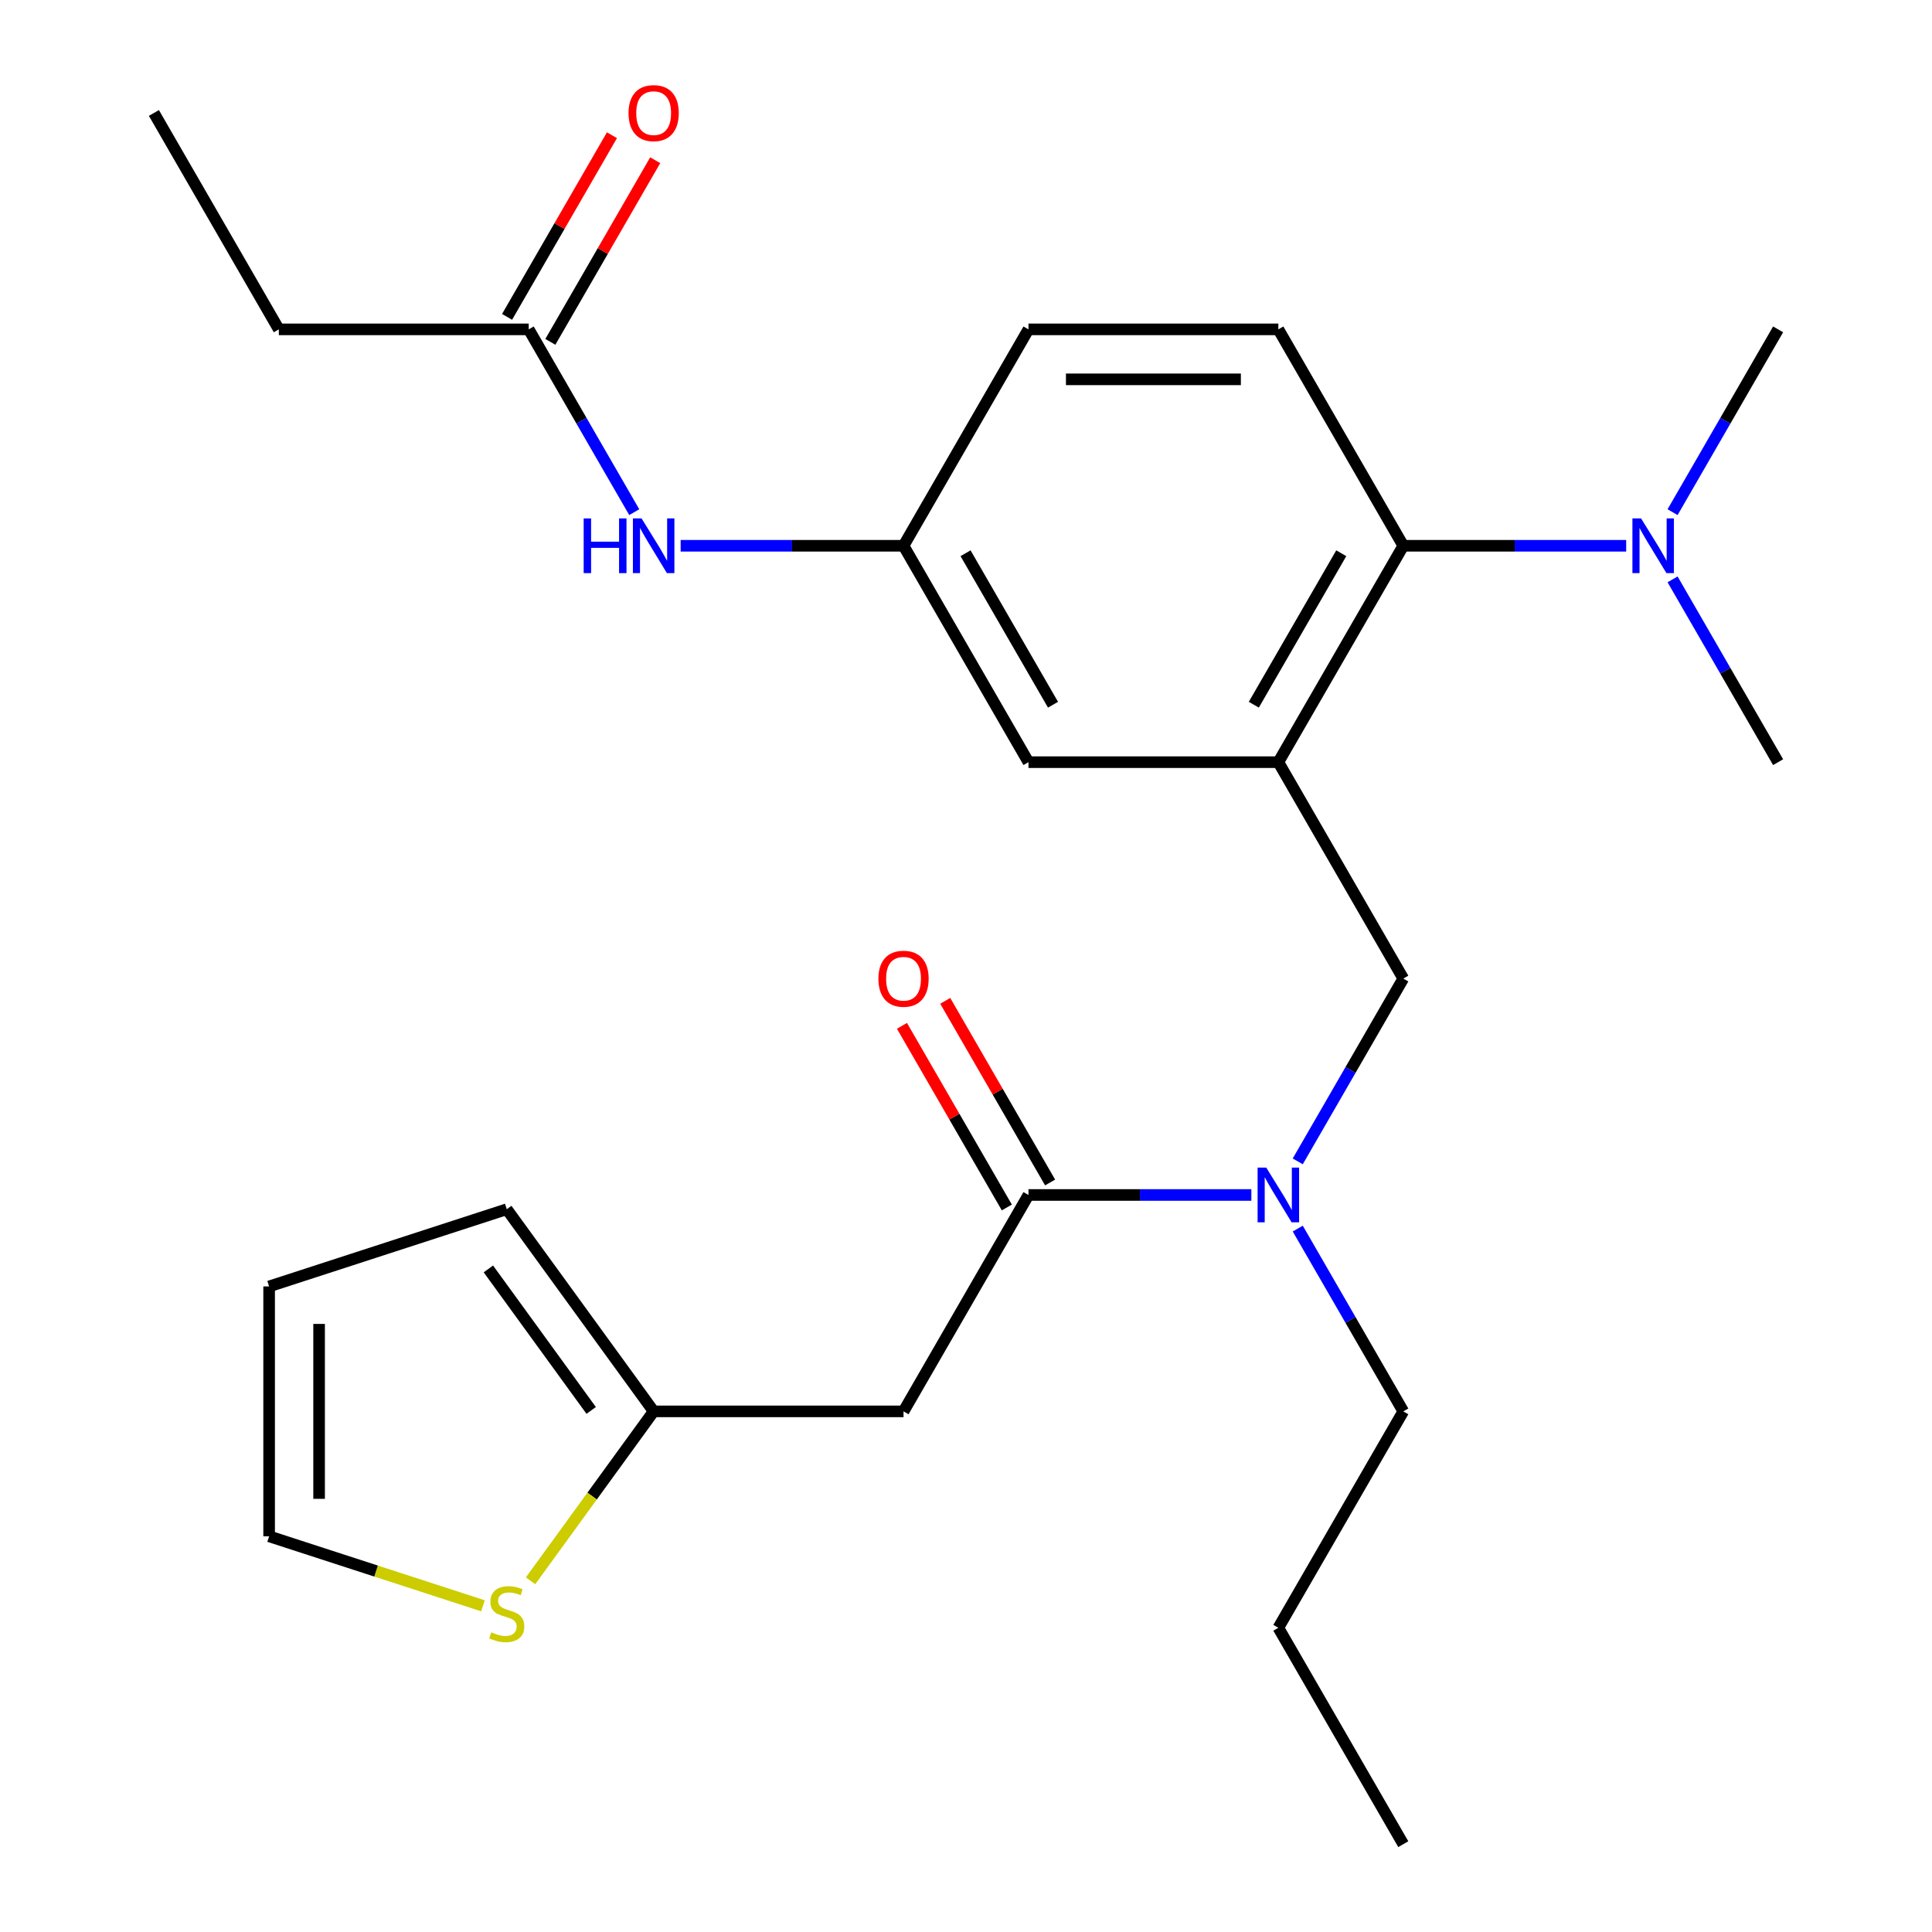 <?xml version='1.0' encoding='iso-8859-1'?>
<svg version='1.1' baseProfile='full'
              xmlns='http://www.w3.org/2000/svg'
                      xmlns:rdkit='http://www.rdkit.org/xml'
                      xmlns:xlink='http://www.w3.org/1999/xlink'
                  xml:space='preserve'
width='1000px' height='1000px' viewBox='0 0 1000 1000'>
<!-- END OF HEADER -->
<rect style='opacity:1.0;fill:#FFFFFF;stroke:none' width='1000' height='1000' x='0' y='0'> </rect>
<path class='bond-2' d='M 661.672,394.498 L 726.34,282.489' style='fill:none;fill-rule:evenodd;stroke:#000000;stroke-width:6px;stroke-linecap:butt;stroke-linejoin:miter;stroke-opacity:1' />
<path class='bond-2' d='M 648.97,364.763 L 694.238,286.357' style='fill:none;fill-rule:evenodd;stroke:#000000;stroke-width:6px;stroke-linecap:butt;stroke-linejoin:miter;stroke-opacity:1' />
<path class='bond-4' d='M 661.672,394.498 L 726.34,506.508' style='fill:none;fill-rule:evenodd;stroke:#000000;stroke-width:6px;stroke-linecap:butt;stroke-linejoin:miter;stroke-opacity:1' />
<path class='bond-7' d='M 661.672,394.498 L 532.334,394.498' style='fill:none;fill-rule:evenodd;stroke:#000000;stroke-width:6px;stroke-linecap:butt;stroke-linejoin:miter;stroke-opacity:1' />
<path class='bond-0' d='M 532.334,618.517 L 590.016,618.517' style='fill:none;fill-rule:evenodd;stroke:#000000;stroke-width:6px;stroke-linecap:butt;stroke-linejoin:miter;stroke-opacity:1' />
<path class='bond-0' d='M 590.016,618.517 L 647.698,618.517' style='fill:none;fill-rule:evenodd;stroke:#0000FF;stroke-width:6px;stroke-linecap:butt;stroke-linejoin:miter;stroke-opacity:1' />
<path class='bond-1' d='M 532.334,618.517 L 467.666,730.527' style='fill:none;fill-rule:evenodd;stroke:#000000;stroke-width:6px;stroke-linecap:butt;stroke-linejoin:miter;stroke-opacity:1' />
<path class='bond-13' d='M 543.535,612.05 L 516.395,565.042' style='fill:none;fill-rule:evenodd;stroke:#000000;stroke-width:6px;stroke-linecap:butt;stroke-linejoin:miter;stroke-opacity:1' />
<path class='bond-13' d='M 516.395,565.042 L 489.255,518.034' style='fill:none;fill-rule:evenodd;stroke:#FF0000;stroke-width:6px;stroke-linecap:butt;stroke-linejoin:miter;stroke-opacity:1' />
<path class='bond-13' d='M 521.133,624.984 L 493.993,577.976' style='fill:none;fill-rule:evenodd;stroke:#000000;stroke-width:6px;stroke-linecap:butt;stroke-linejoin:miter;stroke-opacity:1' />
<path class='bond-13' d='M 493.993,577.976 L 466.853,530.968' style='fill:none;fill-rule:evenodd;stroke:#FF0000;stroke-width:6px;stroke-linecap:butt;stroke-linejoin:miter;stroke-opacity:1' />
<path class='bond-5' d='M 467.666,730.527 L 338.328,730.527' style='fill:none;fill-rule:evenodd;stroke:#000000;stroke-width:6px;stroke-linecap:butt;stroke-linejoin:miter;stroke-opacity:1' />
<path class='bond-8' d='M 726.34,282.489 L 661.672,170.48' style='fill:none;fill-rule:evenodd;stroke:#000000;stroke-width:6px;stroke-linecap:butt;stroke-linejoin:miter;stroke-opacity:1' />
<path class='bond-11' d='M 726.34,282.489 L 784.022,282.489' style='fill:none;fill-rule:evenodd;stroke:#000000;stroke-width:6px;stroke-linecap:butt;stroke-linejoin:miter;stroke-opacity:1' />
<path class='bond-11' d='M 784.022,282.489 L 841.704,282.489' style='fill:none;fill-rule:evenodd;stroke:#0000FF;stroke-width:6px;stroke-linecap:butt;stroke-linejoin:miter;stroke-opacity:1' />
<path class='bond-3' d='M 671.714,601.124 L 699.027,553.816' style='fill:none;fill-rule:evenodd;stroke:#0000FF;stroke-width:6px;stroke-linecap:butt;stroke-linejoin:miter;stroke-opacity:1' />
<path class='bond-3' d='M 699.027,553.816 L 726.34,506.508' style='fill:none;fill-rule:evenodd;stroke:#000000;stroke-width:6px;stroke-linecap:butt;stroke-linejoin:miter;stroke-opacity:1' />
<path class='bond-19' d='M 671.714,635.911 L 699.027,683.219' style='fill:none;fill-rule:evenodd;stroke:#0000FF;stroke-width:6px;stroke-linecap:butt;stroke-linejoin:miter;stroke-opacity:1' />
<path class='bond-19' d='M 699.027,683.219 L 726.34,730.527' style='fill:none;fill-rule:evenodd;stroke:#000000;stroke-width:6px;stroke-linecap:butt;stroke-linejoin:miter;stroke-opacity:1' />
<path class='bond-6' d='M 338.328,730.527 L 306.474,774.371' style='fill:none;fill-rule:evenodd;stroke:#000000;stroke-width:6px;stroke-linecap:butt;stroke-linejoin:miter;stroke-opacity:1' />
<path class='bond-6' d='M 306.474,774.371 L 274.619,818.215' style='fill:none;fill-rule:evenodd;stroke:#CCCC00;stroke-width:6px;stroke-linecap:butt;stroke-linejoin:miter;stroke-opacity:1' />
<path class='bond-15' d='M 338.328,730.527 L 262.306,625.891' style='fill:none;fill-rule:evenodd;stroke:#000000;stroke-width:6px;stroke-linecap:butt;stroke-linejoin:miter;stroke-opacity:1' />
<path class='bond-15' d='M 305.998,730.036 L 252.782,656.79' style='fill:none;fill-rule:evenodd;stroke:#000000;stroke-width:6px;stroke-linecap:butt;stroke-linejoin:miter;stroke-opacity:1' />
<path class='bond-14' d='M 249.992,831.162 L 194.645,813.179' style='fill:none;fill-rule:evenodd;stroke:#CCCC00;stroke-width:6px;stroke-linecap:butt;stroke-linejoin:miter;stroke-opacity:1' />
<path class='bond-14' d='M 194.645,813.179 L 139.299,795.195' style='fill:none;fill-rule:evenodd;stroke:#000000;stroke-width:6px;stroke-linecap:butt;stroke-linejoin:miter;stroke-opacity:1' />
<path class='bond-12' d='M 532.334,394.498 L 467.666,282.489' style='fill:none;fill-rule:evenodd;stroke:#000000;stroke-width:6px;stroke-linecap:butt;stroke-linejoin:miter;stroke-opacity:1' />
<path class='bond-12' d='M 545.036,364.763 L 499.768,286.357' style='fill:none;fill-rule:evenodd;stroke:#000000;stroke-width:6px;stroke-linecap:butt;stroke-linejoin:miter;stroke-opacity:1' />
<path class='bond-26' d='M 661.672,170.48 L 532.334,170.48' style='fill:none;fill-rule:evenodd;stroke:#000000;stroke-width:6px;stroke-linecap:butt;stroke-linejoin:miter;stroke-opacity:1' />
<path class='bond-26' d='M 642.271,196.347 L 551.735,196.347' style='fill:none;fill-rule:evenodd;stroke:#000000;stroke-width:6px;stroke-linecap:butt;stroke-linejoin:miter;stroke-opacity:1' />
<path class='bond-9' d='M 273.66,170.48 L 300.973,217.788' style='fill:none;fill-rule:evenodd;stroke:#000000;stroke-width:6px;stroke-linecap:butt;stroke-linejoin:miter;stroke-opacity:1' />
<path class='bond-9' d='M 300.973,217.788 L 328.286,265.096' style='fill:none;fill-rule:evenodd;stroke:#0000FF;stroke-width:6px;stroke-linecap:butt;stroke-linejoin:miter;stroke-opacity:1' />
<path class='bond-17' d='M 284.861,176.946 L 312.001,129.938' style='fill:none;fill-rule:evenodd;stroke:#000000;stroke-width:6px;stroke-linecap:butt;stroke-linejoin:miter;stroke-opacity:1' />
<path class='bond-17' d='M 312.001,129.938 L 339.141,82.93' style='fill:none;fill-rule:evenodd;stroke:#FF0000;stroke-width:6px;stroke-linecap:butt;stroke-linejoin:miter;stroke-opacity:1' />
<path class='bond-17' d='M 262.459,164.013 L 289.599,117.005' style='fill:none;fill-rule:evenodd;stroke:#000000;stroke-width:6px;stroke-linecap:butt;stroke-linejoin:miter;stroke-opacity:1' />
<path class='bond-17' d='M 289.599,117.005 L 316.739,69.997' style='fill:none;fill-rule:evenodd;stroke:#FF0000;stroke-width:6px;stroke-linecap:butt;stroke-linejoin:miter;stroke-opacity:1' />
<path class='bond-20' d='M 273.66,170.48 L 144.322,170.48' style='fill:none;fill-rule:evenodd;stroke:#000000;stroke-width:6px;stroke-linecap:butt;stroke-linejoin:miter;stroke-opacity:1' />
<path class='bond-10' d='M 352.302,282.489 L 409.984,282.489' style='fill:none;fill-rule:evenodd;stroke:#0000FF;stroke-width:6px;stroke-linecap:butt;stroke-linejoin:miter;stroke-opacity:1' />
<path class='bond-10' d='M 409.984,282.489 L 467.666,282.489' style='fill:none;fill-rule:evenodd;stroke:#000000;stroke-width:6px;stroke-linecap:butt;stroke-linejoin:miter;stroke-opacity:1' />
<path class='bond-21' d='M 865.72,265.096 L 893.033,217.788' style='fill:none;fill-rule:evenodd;stroke:#0000FF;stroke-width:6px;stroke-linecap:butt;stroke-linejoin:miter;stroke-opacity:1' />
<path class='bond-21' d='M 893.033,217.788 L 920.346,170.48' style='fill:none;fill-rule:evenodd;stroke:#000000;stroke-width:6px;stroke-linecap:butt;stroke-linejoin:miter;stroke-opacity:1' />
<path class='bond-22' d='M 865.72,299.882 L 893.033,347.19' style='fill:none;fill-rule:evenodd;stroke:#0000FF;stroke-width:6px;stroke-linecap:butt;stroke-linejoin:miter;stroke-opacity:1' />
<path class='bond-22' d='M 893.033,347.19 L 920.346,394.498' style='fill:none;fill-rule:evenodd;stroke:#000000;stroke-width:6px;stroke-linecap:butt;stroke-linejoin:miter;stroke-opacity:1' />
<path class='bond-18' d='M 467.666,282.489 L 532.334,170.48' style='fill:none;fill-rule:evenodd;stroke:#000000;stroke-width:6px;stroke-linecap:butt;stroke-linejoin:miter;stroke-opacity:1' />
<path class='bond-27' d='M 139.299,795.195 L 139.299,665.858' style='fill:none;fill-rule:evenodd;stroke:#000000;stroke-width:6px;stroke-linecap:butt;stroke-linejoin:miter;stroke-opacity:1' />
<path class='bond-27' d='M 165.166,775.795 L 165.166,685.259' style='fill:none;fill-rule:evenodd;stroke:#000000;stroke-width:6px;stroke-linecap:butt;stroke-linejoin:miter;stroke-opacity:1' />
<path class='bond-16' d='M 262.306,625.891 L 139.299,665.858' style='fill:none;fill-rule:evenodd;stroke:#000000;stroke-width:6px;stroke-linecap:butt;stroke-linejoin:miter;stroke-opacity:1' />
<path class='bond-23' d='M 726.34,730.527 L 661.672,842.536' style='fill:none;fill-rule:evenodd;stroke:#000000;stroke-width:6px;stroke-linecap:butt;stroke-linejoin:miter;stroke-opacity:1' />
<path class='bond-24' d='M 144.322,170.48 L 79.654,58.47' style='fill:none;fill-rule:evenodd;stroke:#000000;stroke-width:6px;stroke-linecap:butt;stroke-linejoin:miter;stroke-opacity:1' />
<path class='bond-25' d='M 661.672,842.536 L 726.34,954.545' style='fill:none;fill-rule:evenodd;stroke:#000000;stroke-width:6px;stroke-linecap:butt;stroke-linejoin:miter;stroke-opacity:1' />
<path  class='atom-4' d='M 655.412 604.357
L 664.692 619.357
Q 665.612 620.837, 667.092 623.517
Q 668.572 626.197, 668.652 626.357
L 668.652 604.357
L 672.412 604.357
L 672.412 632.677
L 668.532 632.677
L 658.572 616.277
Q 657.412 614.357, 656.172 612.157
Q 654.972 609.957, 654.612 609.277
L 654.612 632.677
L 650.932 632.677
L 650.932 604.357
L 655.412 604.357
' fill='#0000FF'/>
<path  class='atom-7' d='M 254.306 844.883
Q 254.626 845.003, 255.946 845.563
Q 257.266 846.123, 258.706 846.483
Q 260.186 846.803, 261.626 846.803
Q 264.306 846.803, 265.866 845.523
Q 267.426 844.203, 267.426 841.923
Q 267.426 840.363, 266.626 839.403
Q 265.866 838.443, 264.666 837.923
Q 263.466 837.403, 261.466 836.803
Q 258.946 836.043, 257.426 835.323
Q 255.946 834.603, 254.866 833.083
Q 253.826 831.563, 253.826 829.003
Q 253.826 825.443, 256.226 823.243
Q 258.666 821.043, 263.466 821.043
Q 266.746 821.043, 270.466 822.603
L 269.546 825.683
Q 266.146 824.283, 263.586 824.283
Q 260.826 824.283, 259.306 825.443
Q 257.786 826.563, 257.826 828.523
Q 257.826 830.043, 258.586 830.963
Q 259.386 831.883, 260.506 832.403
Q 261.666 832.923, 263.586 833.523
Q 266.146 834.323, 267.666 835.123
Q 269.186 835.923, 270.266 837.563
Q 271.386 839.163, 271.386 841.923
Q 271.386 845.843, 268.746 847.963
Q 266.146 850.043, 261.786 850.043
Q 259.266 850.043, 257.346 849.483
Q 255.466 848.963, 253.226 848.043
L 254.306 844.883
' fill='#CCCC00'/>
<path  class='atom-11' d='M 302.108 268.329
L 305.948 268.329
L 305.948 280.369
L 320.428 280.369
L 320.428 268.329
L 324.268 268.329
L 324.268 296.649
L 320.428 296.649
L 320.428 283.569
L 305.948 283.569
L 305.948 296.649
L 302.108 296.649
L 302.108 268.329
' fill='#0000FF'/>
<path  class='atom-11' d='M 332.068 268.329
L 341.348 283.329
Q 342.268 284.809, 343.748 287.489
Q 345.228 290.169, 345.308 290.329
L 345.308 268.329
L 349.068 268.329
L 349.068 296.649
L 345.188 296.649
L 335.228 280.249
Q 334.068 278.329, 332.828 276.129
Q 331.628 273.929, 331.268 273.249
L 331.268 296.649
L 327.588 296.649
L 327.588 268.329
L 332.068 268.329
' fill='#0000FF'/>
<path  class='atom-12' d='M 849.418 268.329
L 858.698 283.329
Q 859.618 284.809, 861.098 287.489
Q 862.578 290.169, 862.658 290.329
L 862.658 268.329
L 866.418 268.329
L 866.418 296.649
L 862.538 296.649
L 852.578 280.249
Q 851.418 278.329, 850.178 276.129
Q 848.978 273.929, 848.618 273.249
L 848.618 296.649
L 844.938 296.649
L 844.938 268.329
L 849.418 268.329
' fill='#0000FF'/>
<path  class='atom-14' d='M 454.666 506.588
Q 454.666 499.788, 458.026 495.988
Q 461.386 492.188, 467.666 492.188
Q 473.946 492.188, 477.306 495.988
Q 480.666 499.788, 480.666 506.588
Q 480.666 513.468, 477.266 517.388
Q 473.866 521.268, 467.666 521.268
Q 461.426 521.268, 458.026 517.388
Q 454.666 513.508, 454.666 506.588
M 467.666 518.068
Q 471.986 518.068, 474.306 515.188
Q 476.666 512.268, 476.666 506.588
Q 476.666 501.028, 474.306 498.228
Q 471.986 495.388, 467.666 495.388
Q 463.346 495.388, 460.986 498.188
Q 458.666 500.988, 458.666 506.588
Q 458.666 512.308, 460.986 515.188
Q 463.346 518.068, 467.666 518.068
' fill='#FF0000'/>
<path  class='atom-18' d='M 325.328 58.55
Q 325.328 51.75, 328.688 47.95
Q 332.048 44.15, 338.328 44.15
Q 344.608 44.15, 347.968 47.95
Q 351.328 51.75, 351.328 58.55
Q 351.328 65.43, 347.928 69.35
Q 344.528 73.23, 338.328 73.23
Q 332.088 73.23, 328.688 69.35
Q 325.328 65.47, 325.328 58.55
M 338.328 70.03
Q 342.648 70.03, 344.968 67.15
Q 347.328 64.23, 347.328 58.55
Q 347.328 52.99, 344.968 50.19
Q 342.648 47.35, 338.328 47.35
Q 334.008 47.35, 331.648 50.15
Q 329.328 52.95, 329.328 58.55
Q 329.328 64.27, 331.648 67.15
Q 334.008 70.03, 338.328 70.03
' fill='#FF0000'/>
</svg>
